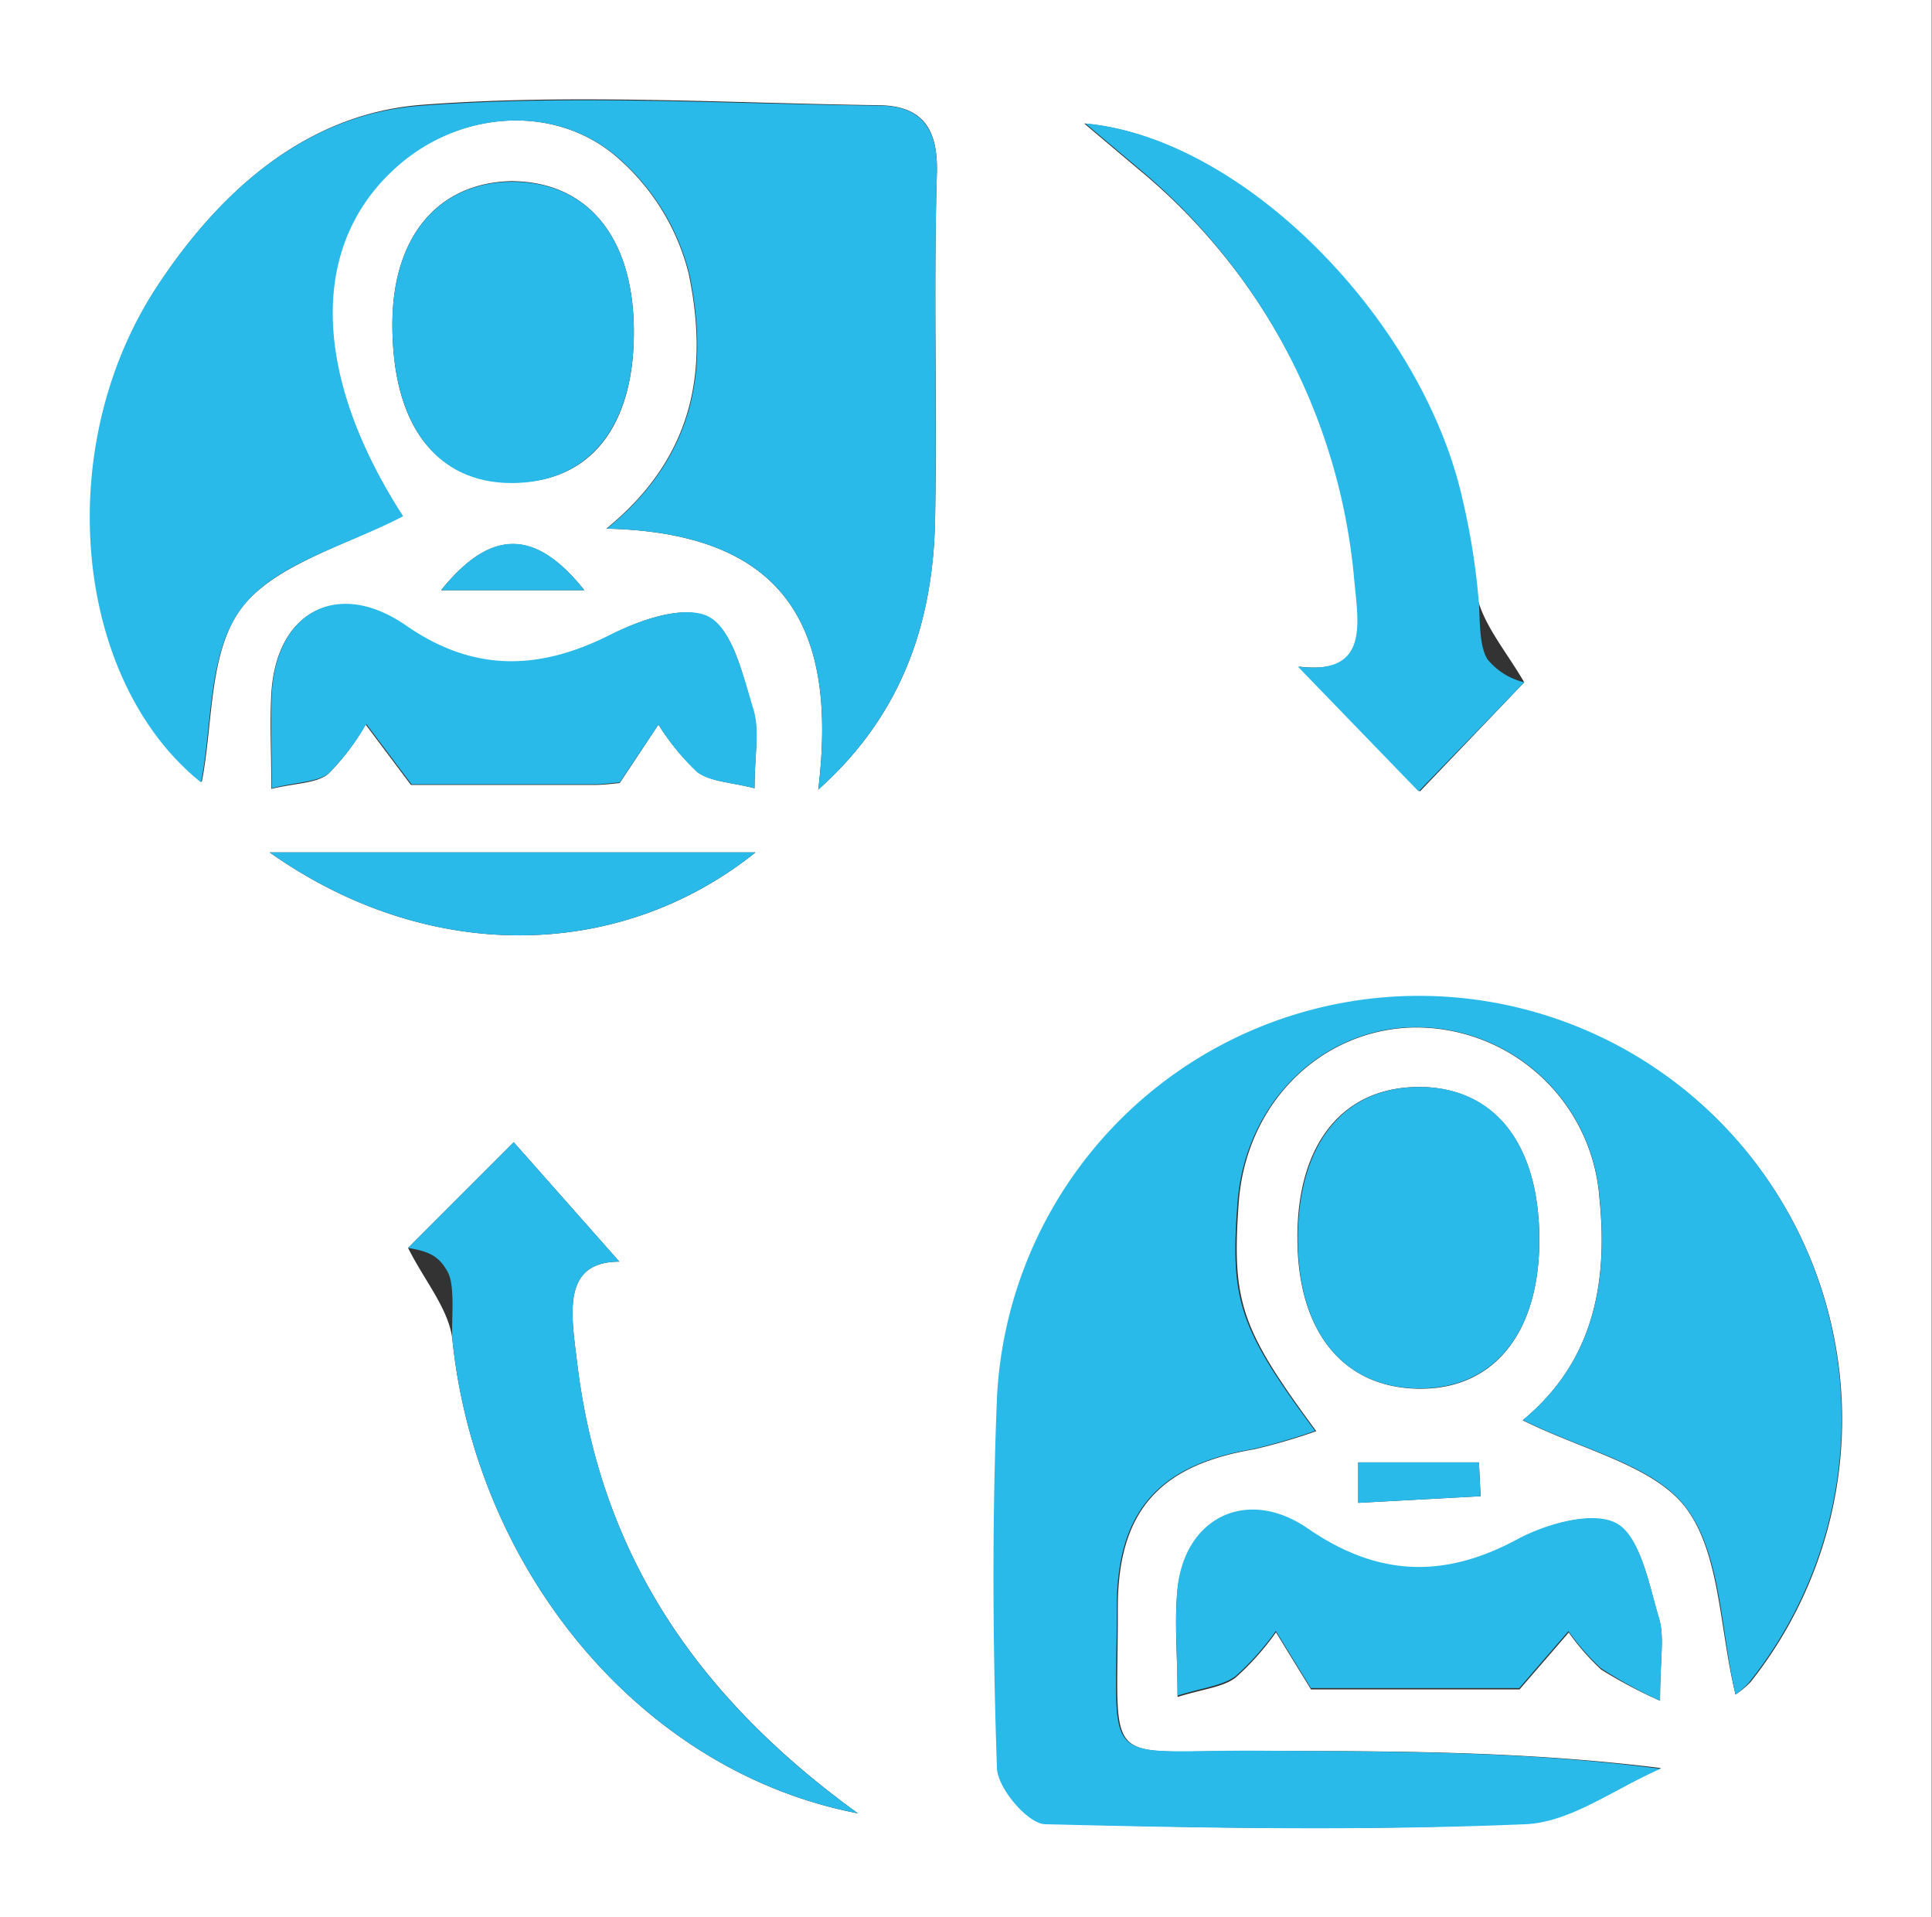 <svg xmlns="http://www.w3.org/2000/svg" viewBox="0 0 128.02 127">
  <rect x="0" y="0" width="128.02" height="127" fill="#333333" stroke="none"/>
  <defs>
    <style>
      .cls-1 {
        fill: #fff;
      }

      .cls-2 {
        fill: #29bae9;
      }
    </style>
  </defs>
  <g id="Layer_2" data-name="Layer 2">
    <g id="Layer_1-2" data-name="Layer 1">
      <g>
        <path class="cls-1" d="M128,127H0V0H128ZM115,112.26a6.16,6.16,0,0,0,1-.83A28,28,0,1,0,66.1,92.6c-.3,8.15-.25,16.33,0,24.48,0,1.33,2.06,3.68,3.22,3.72,10.6.31,21.22.49,31.8,0,3-.13,6-2.39,8.95-3.67C101,116,92.3,116,83.64,116c-10.88-.08-9.54,1.53-9.57-9.49,0-6.38,2.74-9.43,9-10.49a38.7,38.7,0,0,0,4.15-1.21c-5-6.78-5.61-8.56-5.14-15.12s5.38-11.45,11.52-11.62a12.19,12.19,0,0,1,12.38,11.28c.59,5.72-.43,10.9-5.08,14.74,4,2,8.71,3,10.84,5.84C114,103,113.93,107.9,115,112.26ZM54.22,52.31c5.52-4.92,7.6-11,7.74-17.83.15-7.66-.11-15.33.12-23,.09-3-1-4.47-3.82-4.51C48.15,6.83,38,6.19,28,6.94c-7.66.57-13.37,5.65-17.56,12-7,10.69-5.48,26.13,2.93,32.86.76-3.82.44-8.64,2.65-11.54s7-4.14,10.65-6.09c-6-9.3-6.25-17.89-.5-23.07C30.41,7.27,37,6.78,41.17,10.67a15,15,0,0,1,4.47,7.48c1.24,6,.6,11.93-5.46,16.87C52.48,35.3,55.46,42.05,54.22,52.31ZM101,45.2c-1.13-1.93-2.42-3.46-3-5.22-.69-2.19-.66-4.6-1.16-6.87-2.62-11.92-14.5-24-25-24.93l3.62,3.05A40,40,0,0,1,89.82,38.36c.31,3,1,6.38-3.73,5.8l8,8.27ZM56.85,120.13c-11.05-8-17.1-17.54-18.6-29.78-.39-3.25-1.08-6.76,2.79-6.77l-7-7.91-7,7c1.09,2.19,2.73,4.08,2.94,6.11C31.55,103.93,42.37,117.35,56.85,120.13ZM50,52.22c0-2.19.33-3.76-.08-5.11-.67-2.23-1.28-5.25-2.92-6.18s-4.57.14-6.53,1.13c-4.77,2.43-9.1,2.52-13.59-.58s-8.57-1-8.9,4.45c-.11,1.94,0,3.9,0,6.33,1.71-.4,3-.36,3.78-1A15.66,15.66,0,0,0,24.23,48l3,4H39.41c.65,0,1.3-.1,1.65-.12L43.63,48a15.55,15.55,0,0,0,2.58,3.13C47.07,51.79,48.39,51.81,50,52.22Zm60,60.45c0-2.78.3-4.19-.06-5.41-.67-2.23-1.17-5.27-2.78-6.24s-4.64-.07-6.53,1c-5,2.72-9.38,2.48-14-.7-4-2.73-8.09-.78-8.6,4-.23,2.1,0,4.24,0,7.1,1.68-.53,3-.64,3.84-1.28a17.82,17.82,0,0,0,2.68-3l2.32,3.78h13.82l3.26-3.77a15.8,15.8,0,0,0,2.14,2.45A31.3,31.3,0,0,0,110,112.67ZM42,22.23C42.08,15.82,39,12,33.85,12,29,12.12,26,15.7,26,21.5c0,6.61,2.82,10.4,7.9,10.46S41.94,28.4,42,22.23Zm60,59.91c0-6.26-2.88-10-7.75-10.13-5.2-.11-8.33,3.7-8.28,10.09C86,88.22,89,91.93,94,92S102,88.28,102,82.14ZM50.06,56.47H17.87C28.31,63.86,41,63.73,50.06,56.47ZM38.72,39.1c-3.25-4.07-6.2-4.08-9.49,0ZM90,96.88l0,2.68,8.11-.44L98,96.88Z"/>
        <path class="cls-2" d="M115,112.26c-1-4.36-.94-9.25-3.25-12.35-2.13-2.87-6.84-3.83-10.84-5.84,4.65-3.84,5.67-9,5.08-14.74A12.19,12.19,0,0,0,93.56,68.05C87.42,68.22,82.5,73.17,82,79.67s.11,8.34,5.14,15.12A38.7,38.7,0,0,1,83,96c-6.22,1.06-9,4.11-9,10.49,0,11-1.31,9.41,9.57,9.49,8.66.06,17.31,0,26.46,1.2-3,1.28-5.92,3.54-8.95,3.67-10.58.44-21.2.26-31.8,0-1.16,0-3.18-2.39-3.22-3.72-.28-8.15-.33-16.33,0-24.48a28,28,0,1,1,49.82,18.83A6.16,6.16,0,0,1,115,112.26Z"/>
        <path class="cls-2" d="M54.22,52.31c1.24-10.26-1.74-17-14-17.29,6.06-4.94,6.7-10.86,5.46-16.87a15,15,0,0,0-4.47-7.48c-4.22-3.89-10.76-3.4-15,.46-5.75,5.18-5.5,13.77.5,23.07C23,36.15,18.25,37.29,16,40.29S14.08,48,13.32,51.83C4.91,45.1,3.37,29.66,10.39,19c4.19-6.38,9.9-11.46,17.56-12,10-.75,20.2-.11,30.31,0,2.77,0,3.91,1.5,3.82,4.51-.23,7.65,0,15.32-.12,23C61.82,41.28,59.74,47.39,54.22,52.31Z"/>
        <path class="cls-2" d="M101,45.2l-7,7.23-8-8.27c4.76.58,4-2.84,3.73-5.8A40,40,0,0,0,75.54,11.23L71.92,8.18c10.46.94,22.34,13,25,24.93A46.5,46.5,0,0,1,98,40c.07,1,0,2.77.56,3.67A4.47,4.47,0,0,0,101,45.2Z"/>
        <path class="cls-2" d="M56.85,120.13c-14.48-2.78-25.3-16.2-26.87-31.35-.11-1,.23-3.56-.32-4.53s-1.1-1.33-2.62-1.58l7-7,7,7.91c-3.87,0-3.18,3.52-2.79,6.77C39.75,102.59,45.8,112.17,56.85,120.13Z"/>
        <path class="cls-2" d="M50,52.22c-1.62-.41-2.94-.43-3.8-1.06A15.55,15.55,0,0,1,43.63,48l-2.57,3.84c-.35,0-1,.12-1.65.12H27.27l-3-4a15.66,15.66,0,0,1-2.48,3.26c-.77.61-2.07.57-3.78,1,0-2.43-.09-4.39,0-6.33.33-5.44,4.43-7.55,8.9-4.45s8.82,3,13.59.58c2-1,5-2,6.53-1.13s2.25,4,2.92,6.18C50.34,48.46,50,50,50,52.22Z"/>
        <path class="cls-2" d="M110,112.67a31.3,31.3,0,0,1-3.93-2.16,15.8,15.8,0,0,1-2.14-2.45l-3.26,3.77H86.86l-2.32-3.78a17.82,17.82,0,0,1-2.68,3c-.89.64-2.16.75-3.84,1.28,0-2.86-.19-5,0-7.1.51-4.75,4.64-6.7,8.6-4,4.6,3.18,9,3.42,14,.7,1.89-1,5-1.87,6.53-1s2.11,4,2.78,6.24C110.31,108.48,110,109.89,110,112.67Z"/>
        <path class="cls-2" d="M42,22.23C41.94,28.4,38.91,32,33.9,32S26,28.11,26,21.5c0-5.8,3-9.38,7.85-9.46C39,12,42.08,15.82,42,22.23Z"/>
        <path class="cls-2" d="M102,82.14c0,6.14-3,9.88-8,9.84s-8-3.76-8-9.88c0-6.39,3.08-10.2,8.28-10.09C99.13,72.13,102,75.88,102,82.14Z"/>
        <path class="cls-2" d="M50.06,56.47c-9.09,7.26-21.75,7.39-32.19,0Z"/>
        <path class="cls-2" d="M38.72,39.1H29.23C32.52,35,35.47,35,38.72,39.1Z"/>
        <path class="cls-2" d="M90,96.88H98l.1,2.24L90,99.56Z"/>
      </g>
    </g>
  </g>
</svg>
